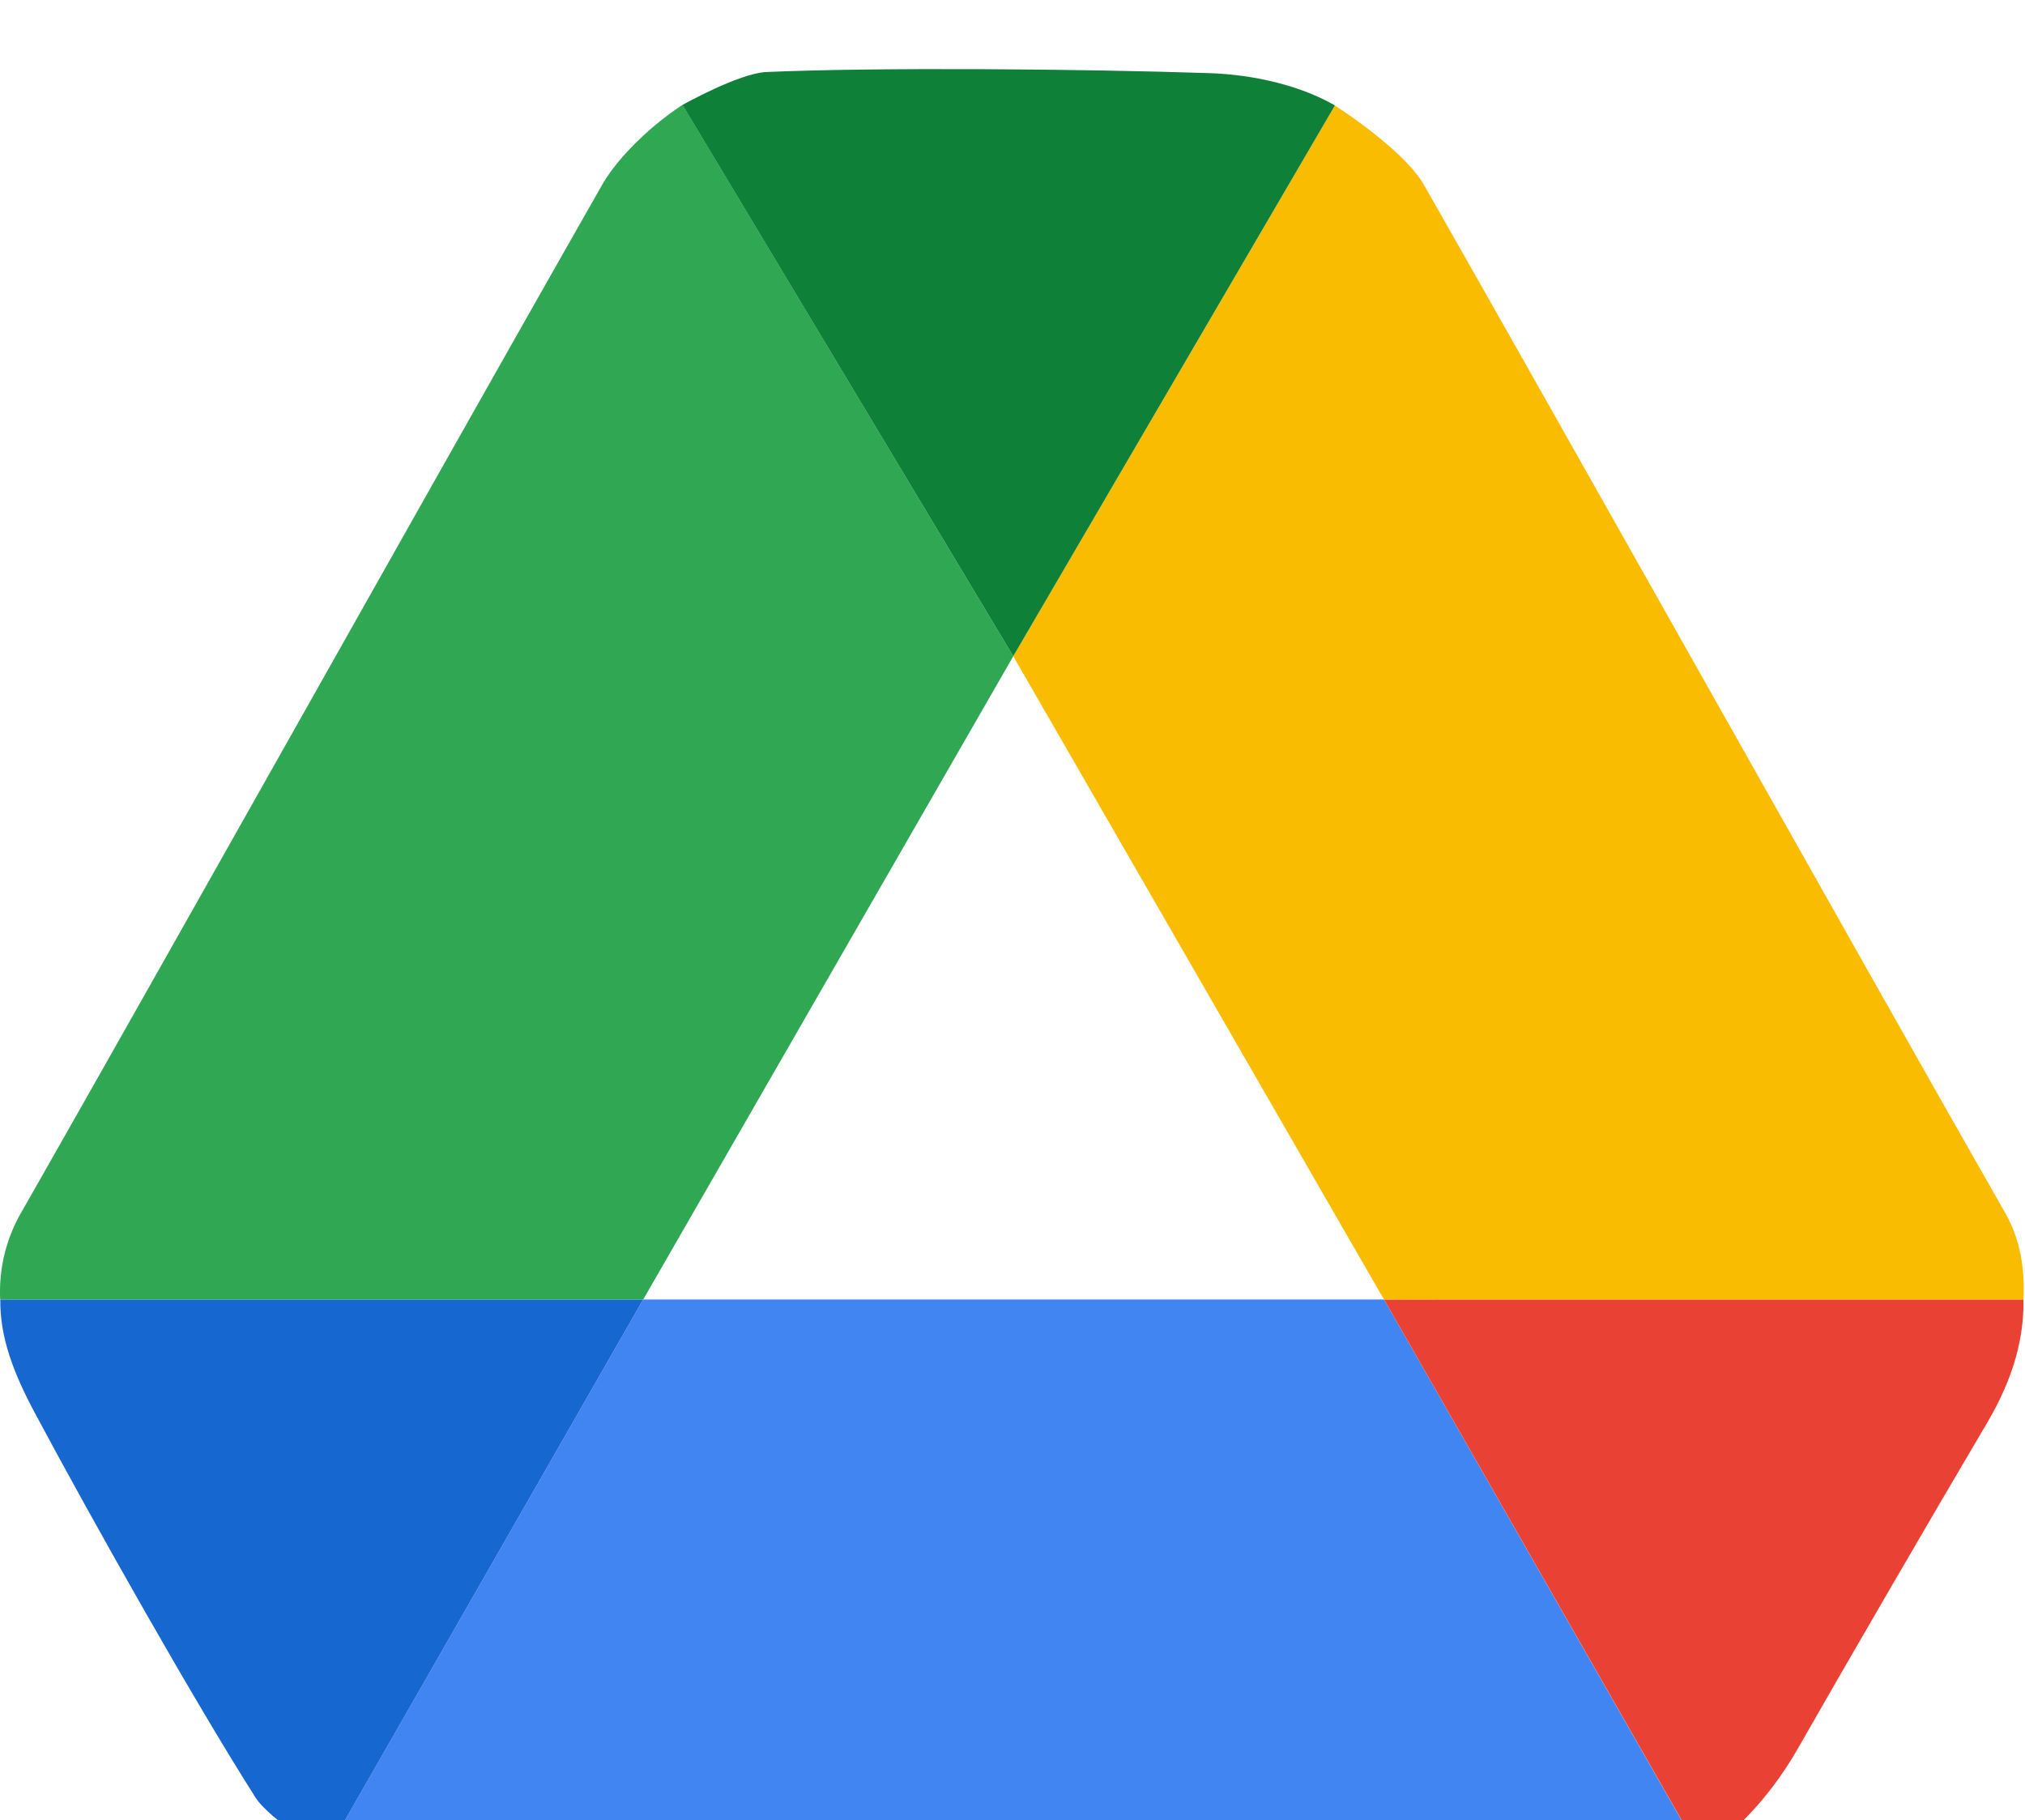<svg viewBox="0 0 939.13 780" xmlns="http://www.w3.org/2000/svg" width="2500" height="2247"><path d="M641.86 570.64H298.27l-147.13 257c17.7 9 37.8 14.77 50.8 14.77 135.16 0 411-2 547.93-2 14.08 0 27.26-4.8 39.08-12.32z" fill="#4185f3"/><path d="M151.14 827.65l147.13-257H.13c-.15 17.86 6.2 34.2 16.15 52.84C44 675.35 90.9 758.25 118.45 801.55c6.79 10.67 33.75 26.64 32.69 26.1z" fill="#1767d1"/><path d="M641.86 570.64L789 828.05c19.07-12.12 34.61-31.32 44.7-49 22.78-39.87 61.3-106.26 87.87-151.21 12.35-20.9 17.15-39.67 16.85-57.22z" fill="#e94235"/><path d="M298.3 570.66L469.92 272.3 316.54 16.58c-16.59 10.91-30.78 25.72-37.22 37C212.37 171 77.5 411.65 9.68 530.59a73.54 73.54 0 0 0-9.59 40.07z" fill="#30a753"/><path d="M641.85 570.66L469.92 272.3 619.09 16.87c16.59 10.92 34.8 25.43 41.24 36.72C727.28 171 862.15 411.65 930 530.59c7 12.23 9.11 26.07 8.43 40.07z" fill="#f9bc00"/><path d="M316.52 16.62l153.4 255.68L619.09 16.87c-15.4-9-37.21-14.33-58.33-15C502-.09 406.74-.88 355.47 1.35c-12.64.55-38.79 15.16-38.95 15.27z" fill="#0f8038"/></svg>